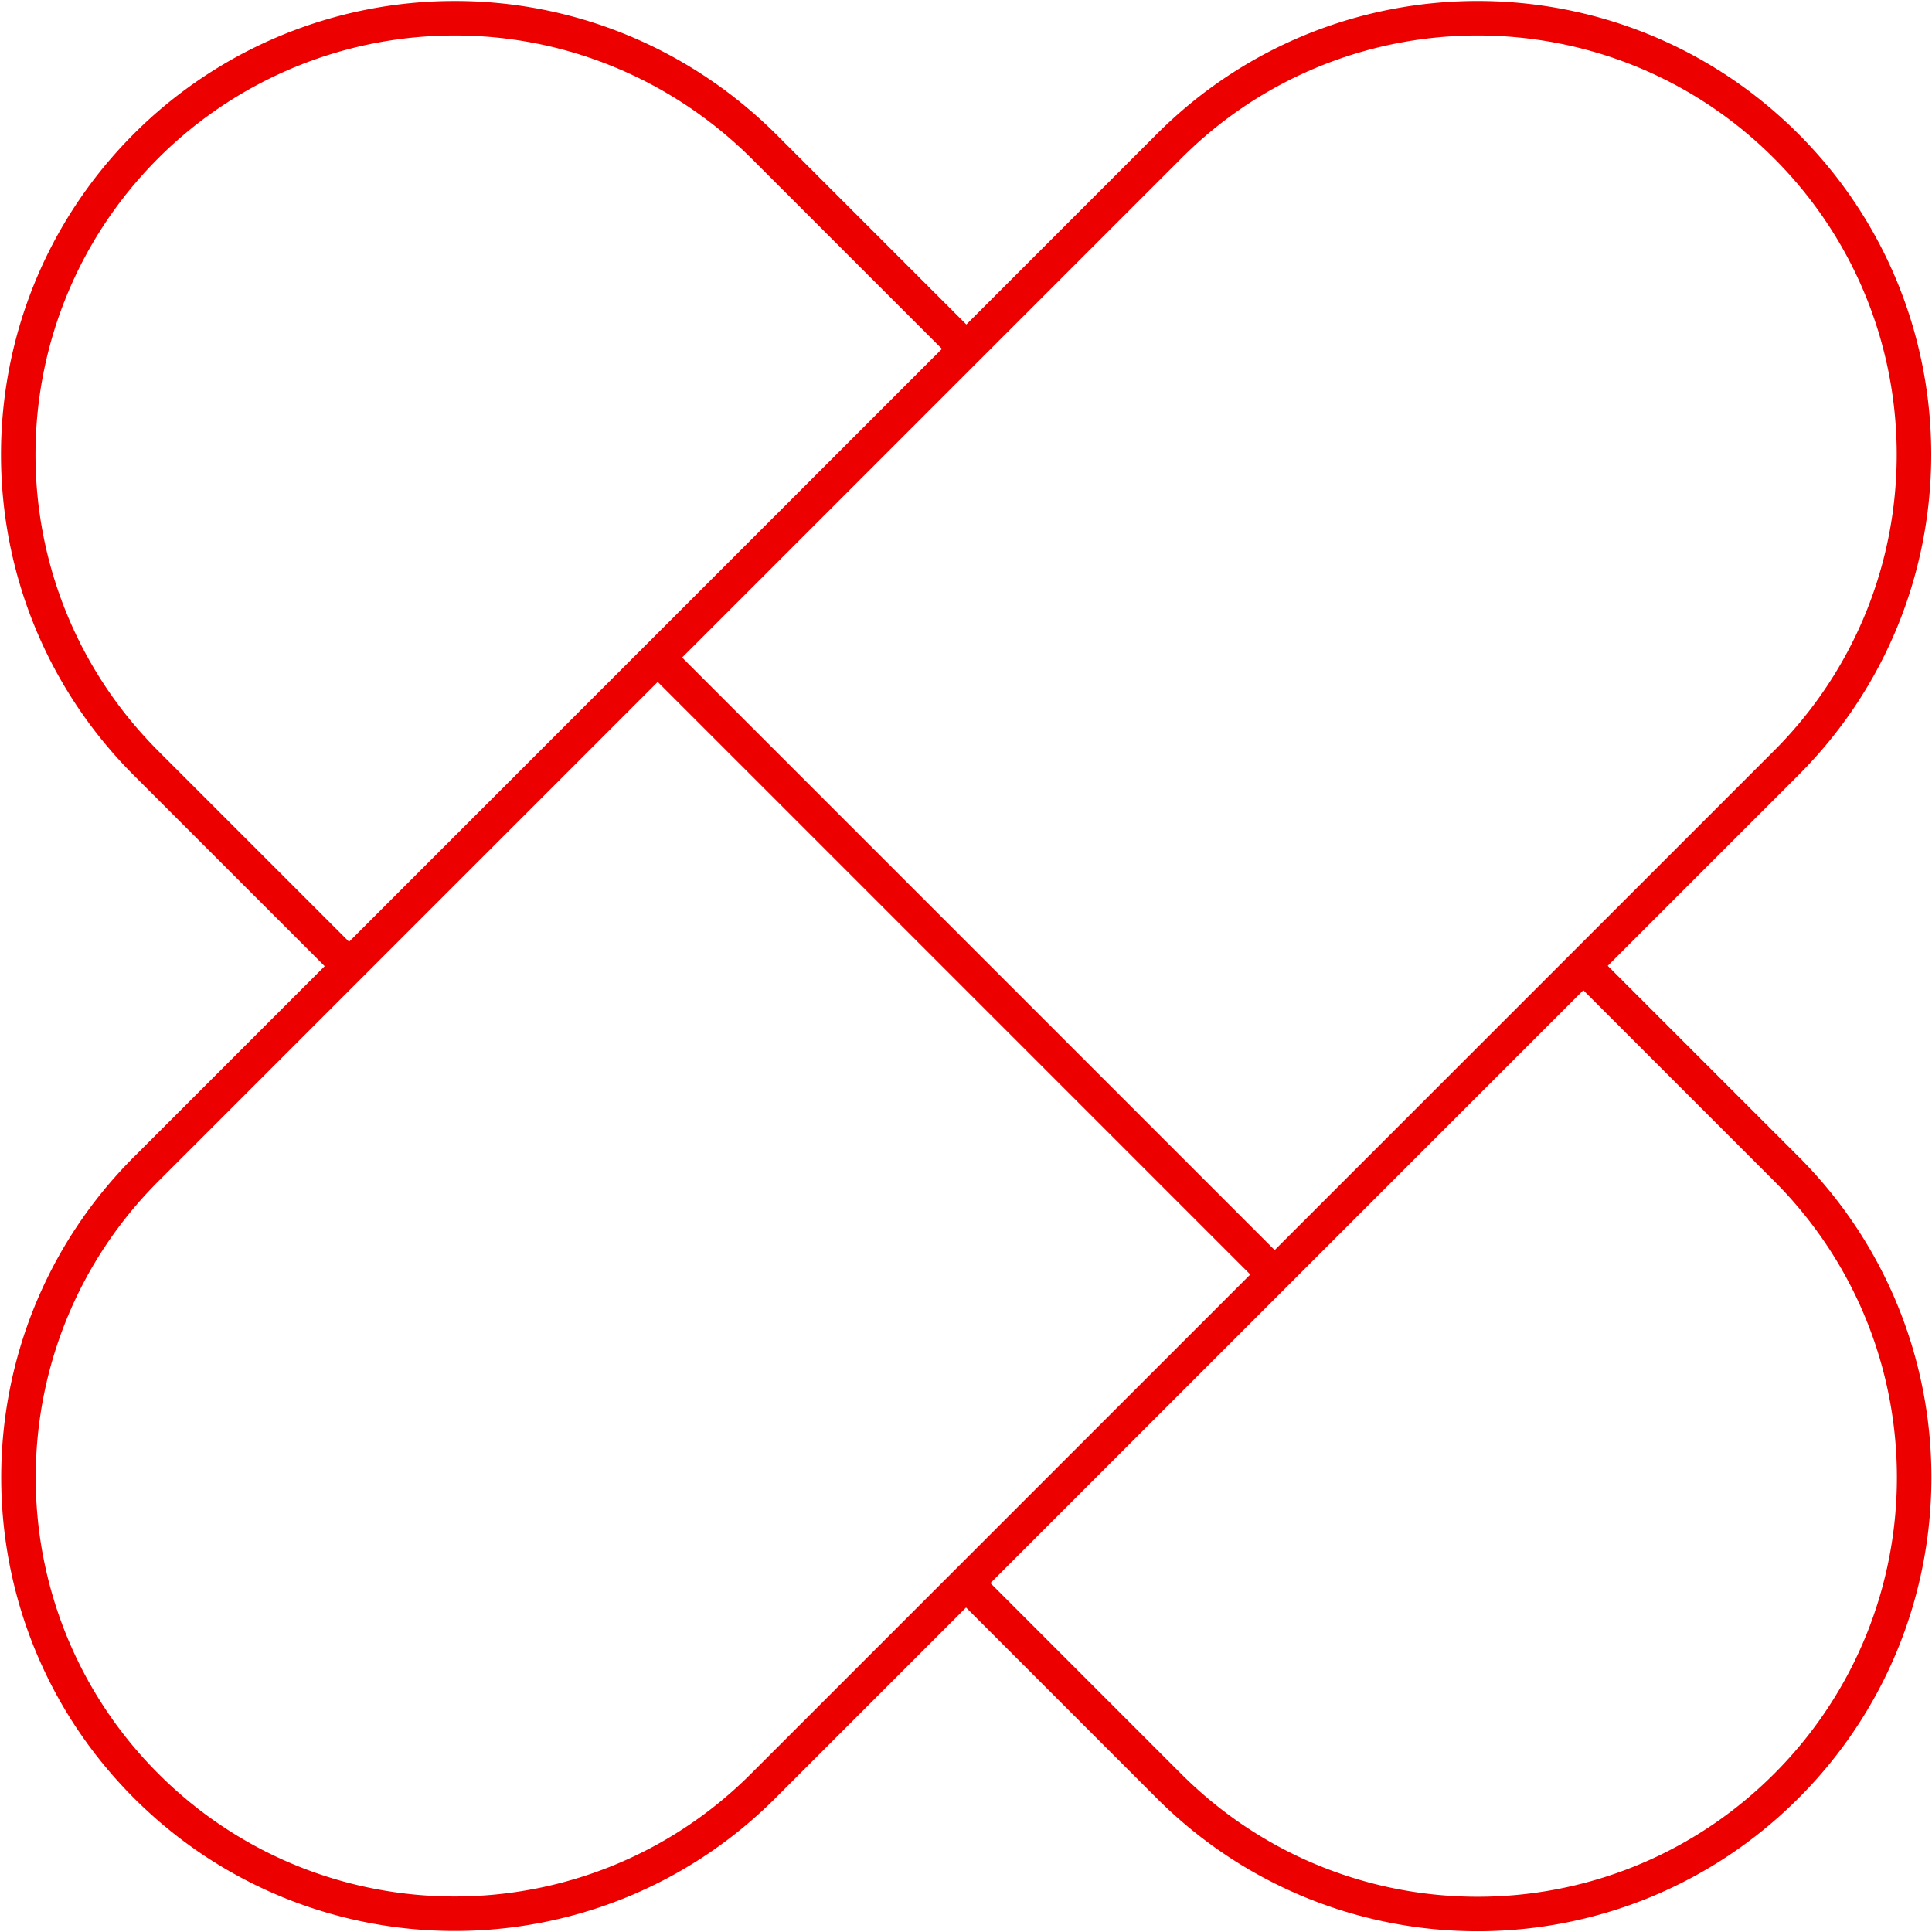 <svg xmlns="http://www.w3.org/2000/svg" width="84" height="84" viewBox="0 0 84 84">
    <g fill="none" fill-rule="evenodd" stroke="#EC0000" stroke-width="1.5">
        <path d="M6.358 77.651c-7.407-7.406-7.407-19.418 0-26.825L50.834 6.35c7.407-7.41 19.418-7.41 26.825 0 7.41 7.407 7.41 19.418 0 26.825L33.182 77.651c-7.406 7.407-19.418 7.407-26.824 0zM68.849 42l8.815 8.815c7.414 7.418 7.414 19.422 0 26.84-7.418 7.417-19.422 7.417-26.84 0l-8.814-8.816M15.17 42l-8.816-8.815c-7.414-7.418-7.414-19.422 0-26.84A18.97 18.97 0 0 1 19.792.793c4.84 0 9.675 1.863 13.401 5.554l8.815 8.815M55.446 55.438l-26.839-26.84"/>
    </g>
</svg>
